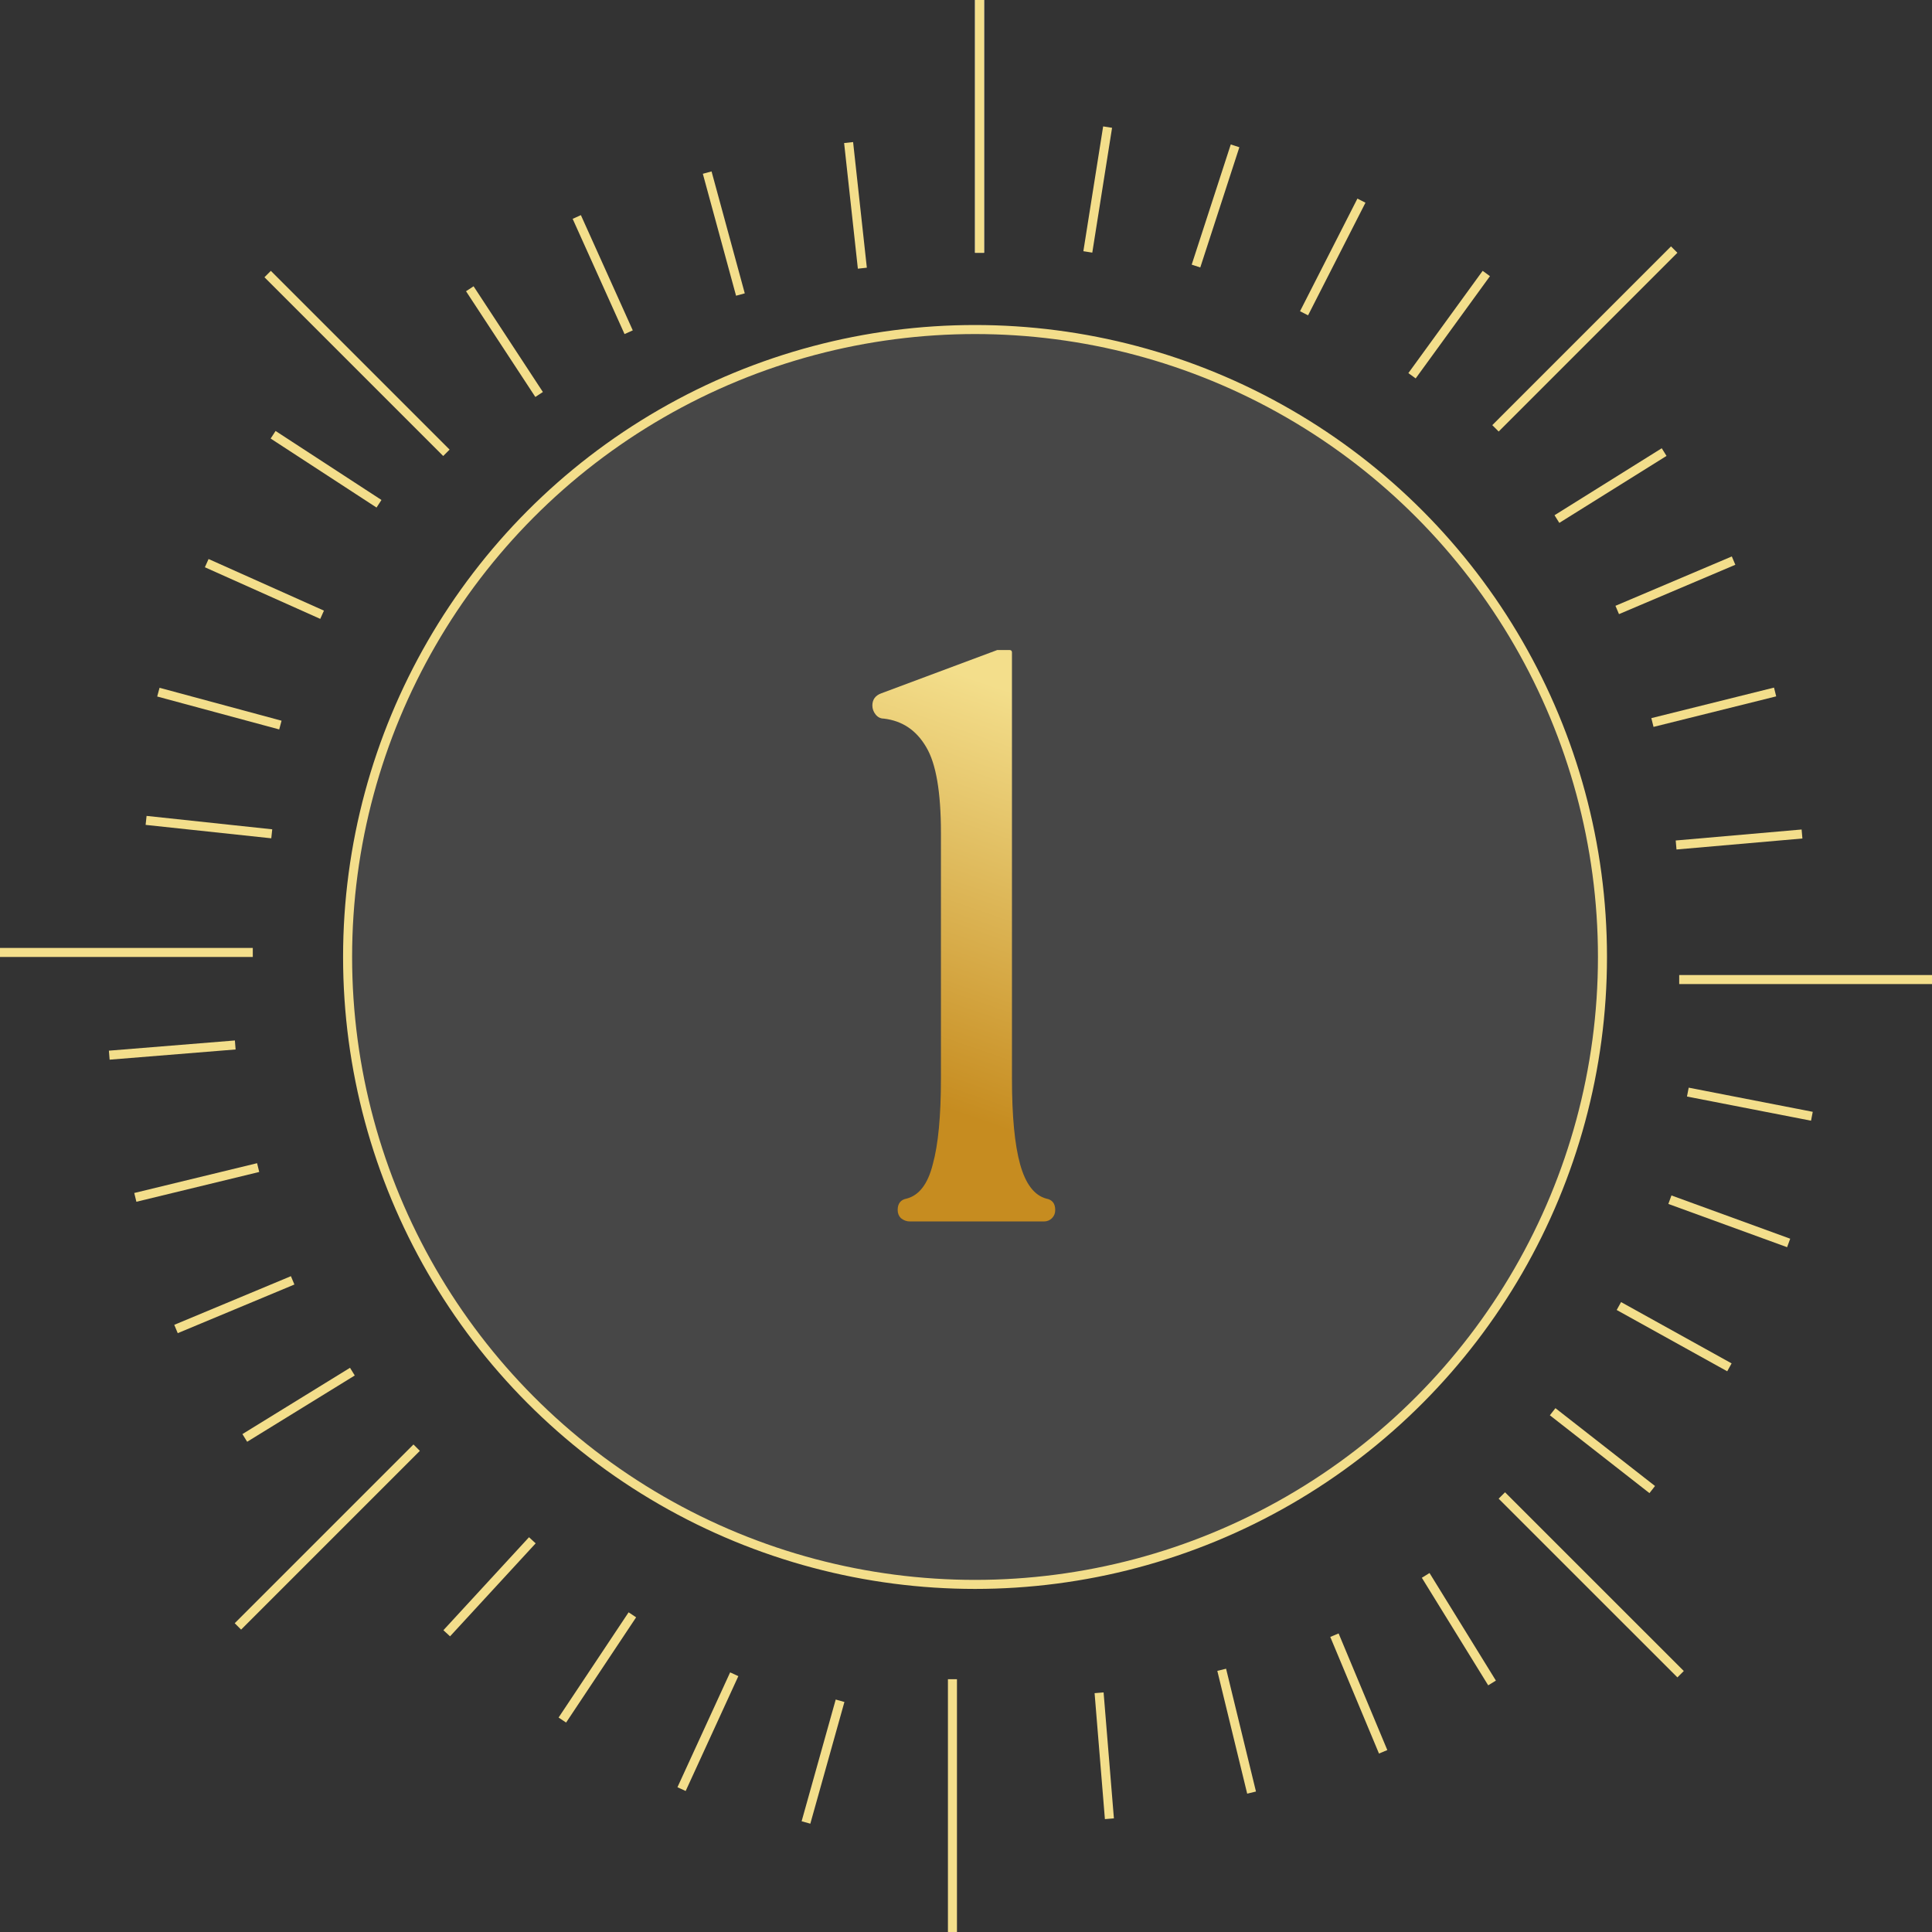 <?xml version="1.0" encoding="UTF-8"?> <svg xmlns="http://www.w3.org/2000/svg" width="71" height="71" viewBox="0 0 71 71" fill="none"><rect x="0" y="0" width="71" height="71" fill="#333333" stroke="none"/><circle cx="35.832" cy="35.168" r="23.058" fill="white" fill-opacity="0.1" stroke="#F3DE8B" stroke-width="0.332"></circle><line x1="35.998" y1="7.25119e-09" x2="35.998" y2="9.29" stroke="white" stroke-width="0.332"></line><line x1="35.998" y1="7.25119e-09" x2="35.998" y2="9.29" stroke="#F3DE8B" stroke-width="0.332"></line><line x1="40.704" y1="4.671" x2="39.977" y2="9.258" stroke="#F3DE8B" stroke-width="0.332"></line><line x1="45.388" y1="5.36" x2="43.952" y2="9.777" stroke="#F3DE8B" stroke-width="0.332"></line><line x1="50.032" y1="7.374" x2="47.923" y2="11.513" stroke="#F3DE8B" stroke-width="0.332"></line><line x1="54.621" y1="10.051" x2="51.891" y2="13.809" stroke="#F3DE8B" stroke-width="0.332"></line><line x1="61.156" y1="16.614" x2="57.216" y2="19.075" stroke="#F3DE8B" stroke-width="0.332"></line><line x1="63.708" y1="20.602" x2="59.432" y2="22.416" stroke="#F3DE8B" stroke-width="0.332"></line><line x1="65.234" y1="25.43" x2="60.726" y2="26.552" stroke="#F3DE8B" stroke-width="0.332"></line><line x1="66.223" y1="30.649" x2="61.596" y2="31.053" stroke="#F3DE8B" stroke-width="0.332"></line><line x1="66.586" y1="41.022" x2="62.027" y2="40.134" stroke="#F3DE8B" stroke-width="0.332"></line><line x1="65.732" y1="45.678" x2="61.368" y2="44.088" stroke="#F3DE8B" stroke-width="0.332"></line><line x1="63.555" y1="50.249" x2="59.493" y2="47.996" stroke="#F3DE8B" stroke-width="0.332"></line><line x1="60.719" y1="54.741" x2="57.059" y2="51.88" stroke="#F3DE8B" stroke-width="0.332"></line><line x1="54.832" y1="61.848" x2="52.393" y2="57.895" stroke="#F3DE8B" stroke-width="0.332"></line><line x1="50.83" y1="64.378" x2="49.04" y2="60.092" stroke="#F3DE8B" stroke-width="0.332"></line><line x1="45.995" y1="65.877" x2="44.897" y2="61.364" stroke="#F3DE8B" stroke-width="0.332"></line><line x1="40.77" y1="66.838" x2="40.391" y2="62.209" stroke="#F3DE8B" stroke-width="0.332"></line><line x1="29.619" y1="66.975" x2="30.872" y2="62.502" stroke="#F3DE8B" stroke-width="0.332"></line><line x1="25.047" y1="65.749" x2="26.983" y2="61.528" stroke="#F3DE8B" stroke-width="0.332"></line><line x1="20.666" y1="63.211" x2="23.239" y2="59.344" stroke="#F3DE8B" stroke-width="0.332"></line><line x1="16.417" y1="60.022" x2="19.563" y2="56.605" stroke="#F3DE8B" stroke-width="0.332"></line><line x1="8.996" y1="52.843" x2="12.95" y2="50.407" stroke="#F3DE8B" stroke-width="0.332"></line><line x1="6.468" y1="48.84" x2="10.755" y2="47.052" stroke="#F3DE8B" stroke-width="0.332"></line><line x1="4.973" y1="44.003" x2="9.487" y2="42.908" stroke="#F3DE8B" stroke-width="0.332"></line><line x1="4.015" y1="38.777" x2="8.645" y2="38.402" stroke="#F3DE8B" stroke-width="0.332"></line><line x1="5.369" y1="30.149" x2="9.987" y2="30.642" stroke="#F3DE8B" stroke-width="0.332"></line><line x1="5.82" y1="25.436" x2="10.304" y2="26.646" stroke="#F3DE8B" stroke-width="0.332"></line><line x1="7.597" y1="20.695" x2="11.837" y2="22.592" stroke="#F3DE8B" stroke-width="0.332"></line><line x1="10.037" y1="15.977" x2="13.928" y2="18.513" stroke="#F3DE8B" stroke-width="0.332"></line><line x1="17.265" y1="10.612" x2="19.812" y2="14.497" stroke="#F3DE8B" stroke-width="0.332"></line><line x1="21.196" y1="7.974" x2="23.103" y2="12.209" stroke="#F3DE8B" stroke-width="0.332"></line><line x1="25.989" y1="6.343" x2="27.21" y2="10.824" stroke="#F3DE8B" stroke-width="0.332"></line><line x1="31.186" y1="5.239" x2="31.691" y2="9.856" stroke="#F3DE8B" stroke-width="0.332"></line><line x1="54.958" y1="15.741" x2="61.526" y2="9.172" stroke="#F3DE8B" stroke-width="0.332"></line><line x1="55.192" y1="54.958" x2="61.761" y2="61.526" stroke="#F3DE8B" stroke-width="0.332"></line><line x1="15.312" y1="53.201" x2="8.743" y2="59.77" stroke="#F3DE8B" stroke-width="0.332"></line><line x1="16.405" y1="16.64" x2="9.836" y2="10.071" stroke="#F3DE8B" stroke-width="0.332"></line><line x1="71" y1="35.998" x2="61.71" y2="35.998" stroke="#F3DE8B" stroke-width="0.332"></line><line x1="35.002" y1="71" x2="35.002" y2="61.71" stroke="#F3DE8B" stroke-width="0.332"></line><line x1="-1.45024e-08" y1="35.002" x2="9.29" y2="35.002" stroke="#F3DE8B" stroke-width="0.332"></line><path d="M37.189 39.638C37.189 41.018 37.289 42.068 37.489 42.788C37.689 43.508 38.009 43.928 38.449 44.048C38.669 44.088 38.779 44.228 38.779 44.468C38.779 44.588 38.739 44.688 38.659 44.768C38.579 44.848 38.479 44.888 38.359 44.888H33.439C33.319 44.888 33.209 44.848 33.109 44.768C33.029 44.688 32.989 44.588 32.989 44.468C32.989 44.228 33.099 44.088 33.319 44.048C33.779 43.928 34.099 43.508 34.279 42.788C34.479 42.068 34.579 41.018 34.579 39.638V30.608C34.579 29.108 34.399 28.058 34.039 27.458C33.679 26.838 33.159 26.488 32.479 26.408C32.359 26.408 32.259 26.358 32.179 26.258C32.099 26.158 32.059 26.048 32.059 25.928C32.059 25.708 32.169 25.558 32.389 25.478L36.649 23.888C36.669 23.888 36.689 23.888 36.709 23.888H37.099C37.159 23.888 37.189 23.918 37.189 23.978V39.638Z" fill="url(#paint0_linear_980_2734)"></path><defs><linearGradient id="paint0_linear_980_2734" x1="21.964" y1="36.313" x2="26.995" y2="21.858" gradientUnits="userSpaceOnUse"><stop stop-color="#C68C20"></stop><stop offset="0.324" stop-color="#D5A743"></stop><stop offset="0.631" stop-color="#E2C064"></stop><stop offset="0.904" stop-color="#EFD681"></stop><stop offset="1" stop-color="#F3DE8B"></stop></linearGradient></defs></svg> 